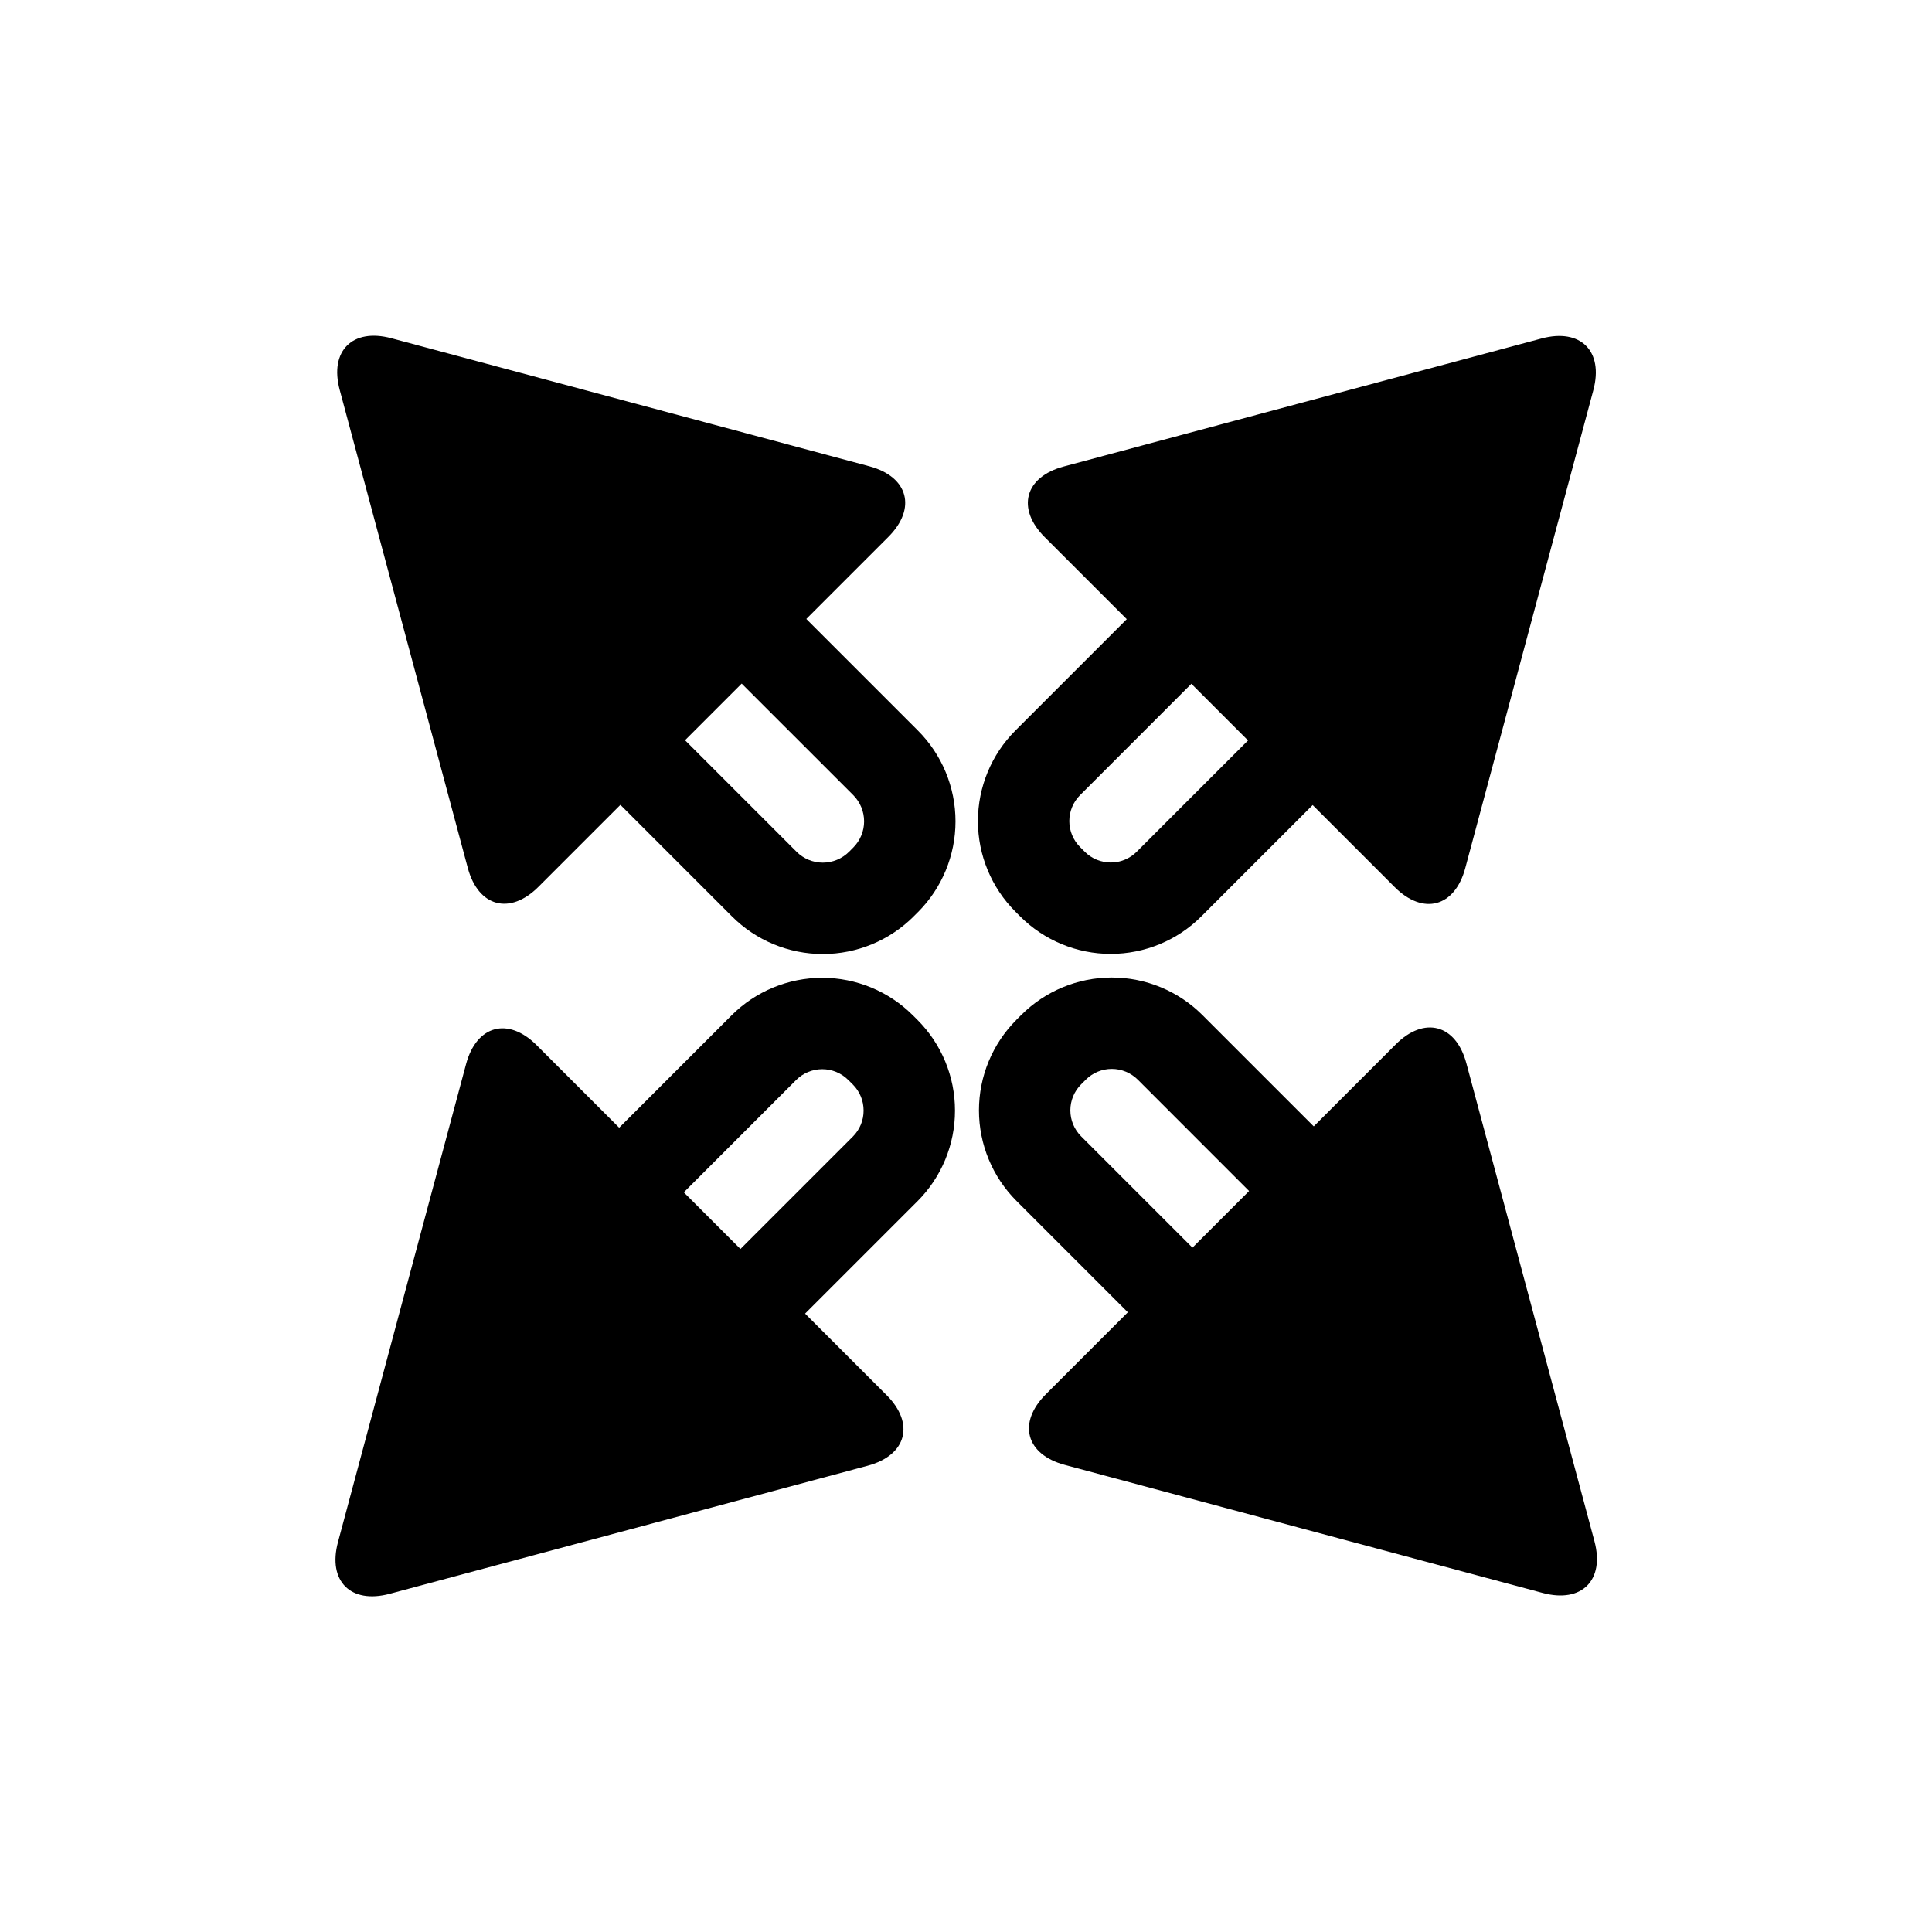 <?xml version="1.0" encoding="UTF-8"?>
<!-- The Best Svg Icon site in the world: iconSvg.co, Visit us! https://iconsvg.co -->
<svg fill="#000000" width="800px" height="800px" version="1.1" viewBox="144 144 512 512" xmlns="http://www.w3.org/2000/svg">
 <g>
  <path d="m387.14 462.34-58.102 58.094c-6.367 6.375-15.02 9.949-24.027 9.949-9 0-17.652-3.574-24.027-9.949l-1.211-1.211c-6.367-6.375-9.953-15.02-9.953-24.031 0-9.008 3.586-17.652 9.953-24.027l58.102-58.09c6.367-6.375 15.016-9.953 24.027-9.953 9 0 17.652 3.578 24.02 9.953h0.008l1.211 1.211c6.367 6.375 9.953 15.016 9.941 24.027 0.012 9.008-3.574 17.652-9.941 24.027zm-17.129-17.129-58.094 58.094c-1.832 1.828-4.32 2.856-6.906 2.856-2.586 0-5.066-1.027-6.898-2.856l-1.211-1.203c-1.832-1.832-2.859-4.32-2.859-6.91 0-2.586 1.027-5.066 2.859-6.894l58.094-58.094c1.828-1.832 4.32-2.859 6.906-2.859 2.586 0 5.066 1.027 6.898 2.859l1.211 1.199c1.832 1.832 2.859 4.32 2.848 6.91 0.012 2.586-1.016 5.066-2.848 6.898z" fill-rule="evenodd"/>
  <path d="m233.57 552.67 16.969-63.332 16.973-63.332c2.766-10.332 11.152-12.578 18.715-5.016l92.727 92.727c7.562 7.559 5.312 15.949-5.016 18.715l-63.332 16.969-63.332 16.973c-10.332 2.766-16.473-3.371-13.703-13.703z"/>
  <path d="m413.1 337.59 57.91-57.91c6.363-6.367 15.008-9.941 24.008-9.941s17.633 3.574 24 9.941h0.008l1.25 1.25v0.008c6.367 6.367 9.941 15 9.941 24s-3.574 17.645-9.941 24.008l-57.91 57.91c-6.363 6.363-15.008 9.941-24.008 9.941s-17.645-3.578-24.008-9.941l-1.25-1.25c-6.367-6.367-9.941-15.008-9.941-24.008s3.574-17.645 9.941-24.008zm17.129 17.129 57.898-57.91c1.832-1.82 4.305-2.848 6.891-2.848 2.578 0 5.059 1.027 6.879 2.848l1.25 1.25c1.82 1.82 2.848 4.301 2.848 6.879 0 2.586-1.027 5.059-2.848 6.887l-57.91 57.902c-1.82 1.82-4.301 2.848-6.879 2.848s-5.059-1.027-6.879-2.848l-1.25-1.25c-1.82-1.824-2.848-4.305-2.848-6.879 0-2.578 1.027-5.059 2.848-6.879z" fill-rule="evenodd"/>
  <path d="m566.25 247.4-16.973 63.332-16.969 63.332c-2.766 10.328-11.156 12.578-18.715 5.016l-92.727-92.727c-7.562-7.562-5.316-15.949 5.016-18.715l63.332-16.973 63.332-16.969c10.332-2.769 16.469 3.371 13.703 13.703z"/>
  <path d="m337.98 386.86-58.48-58.48h-0.008c-6.375-6.383-9.961-15.047-9.961-24.066 0-9.027 3.586-17.691 9.961-24.074h0.008l1.125-1.125v-0.008c6.383-6.379 15.047-9.961 24.066-9.961 9.031 0 17.691 3.582 24.078 9.961v0.008l58.48 58.48c0.008 0 0.008 0.012 0.008 0.012 6.375 6.375 9.961 15.035 9.961 24.066 0 9.02-3.586 17.68-9.961 24.066h-0.008l-1.125 1.121v0.012c-6.387 6.375-15.047 9.961-24.066 9.961-9.031 0-17.691-3.586-24.066-9.961-0.012 0-0.012 0-0.012-0.012zm17.129-17.117-58.48-58.492c-1.84-1.84-2.875-4.34-2.875-6.938 0-2.606 1.035-5.106 2.875-6.945l1.125-1.125c1.84-1.84 4.34-2.875 6.938-2.875 2.606 0 5.106 1.035 6.945 2.875l58.492 58.48c1.832 1.84 2.867 4.34 2.867 6.949 0 2.594-1.035 5.094-2.867 6.934l-1.133 1.137c-1.844 1.828-4.34 2.867-6.938 2.867-2.606 0-5.106-1.039-6.949-2.867z" fill-rule="evenodd"/>
  <path d="m234.03 247.34 16.969 63.336 16.969 63.328c2.769 10.332 11.156 12.578 18.719 5.019l92.727-92.727c7.562-7.562 5.312-15.949-5.016-18.719l-126.67-33.938c-10.328-2.769-16.469 3.371-13.699 13.699z"/>
  <path d="m462.64 412.99 57.91 57.906c6.363 6.367 9.941 15.008 9.941 24.012 0 9-3.578 17.641-9.941 24.008l-1.25 1.25v0.008c-6.367 6.356-15.008 9.93-24.008 9.93s-17.645-3.574-24.008-9.93v-0.008l-57.91-57.91c-6.367-6.367-9.941-15.008-9.941-24.008s3.574-17.633 9.941-24v-0.008l1.25-1.25h0.008c6.367-6.367 15-9.941 24-9.941s17.645 3.574 24.008 9.941zm-17.117 17.129 57.898 57.91c1.832 1.82 2.848 4.301 2.848 6.879 0 2.586-1.016 5.055-2.848 6.887l-1.242 1.242c-1.832 1.828-4.309 2.848-6.887 2.848s-5.059-1.02-6.879-2.848l-57.91-57.902c-1.82-1.828-2.848-4.301-2.848-6.887 0-2.578 1.027-5.059 2.848-6.879l1.25-1.25c1.82-1.82 4.301-2.848 6.879-2.848 2.586 0 5.059 1.027 6.891 2.848z" fill-rule="evenodd"/>
  <path d="m552.84 566.15-63.332-16.969-63.332-16.973c-10.328-2.766-12.578-11.152-5.016-18.715l92.727-92.727c7.562-7.562 15.949-5.316 18.715 5.016l16.973 63.332 16.969 63.332c2.769 10.332-3.371 16.473-13.703 13.703z"/>
 </g>
</svg>